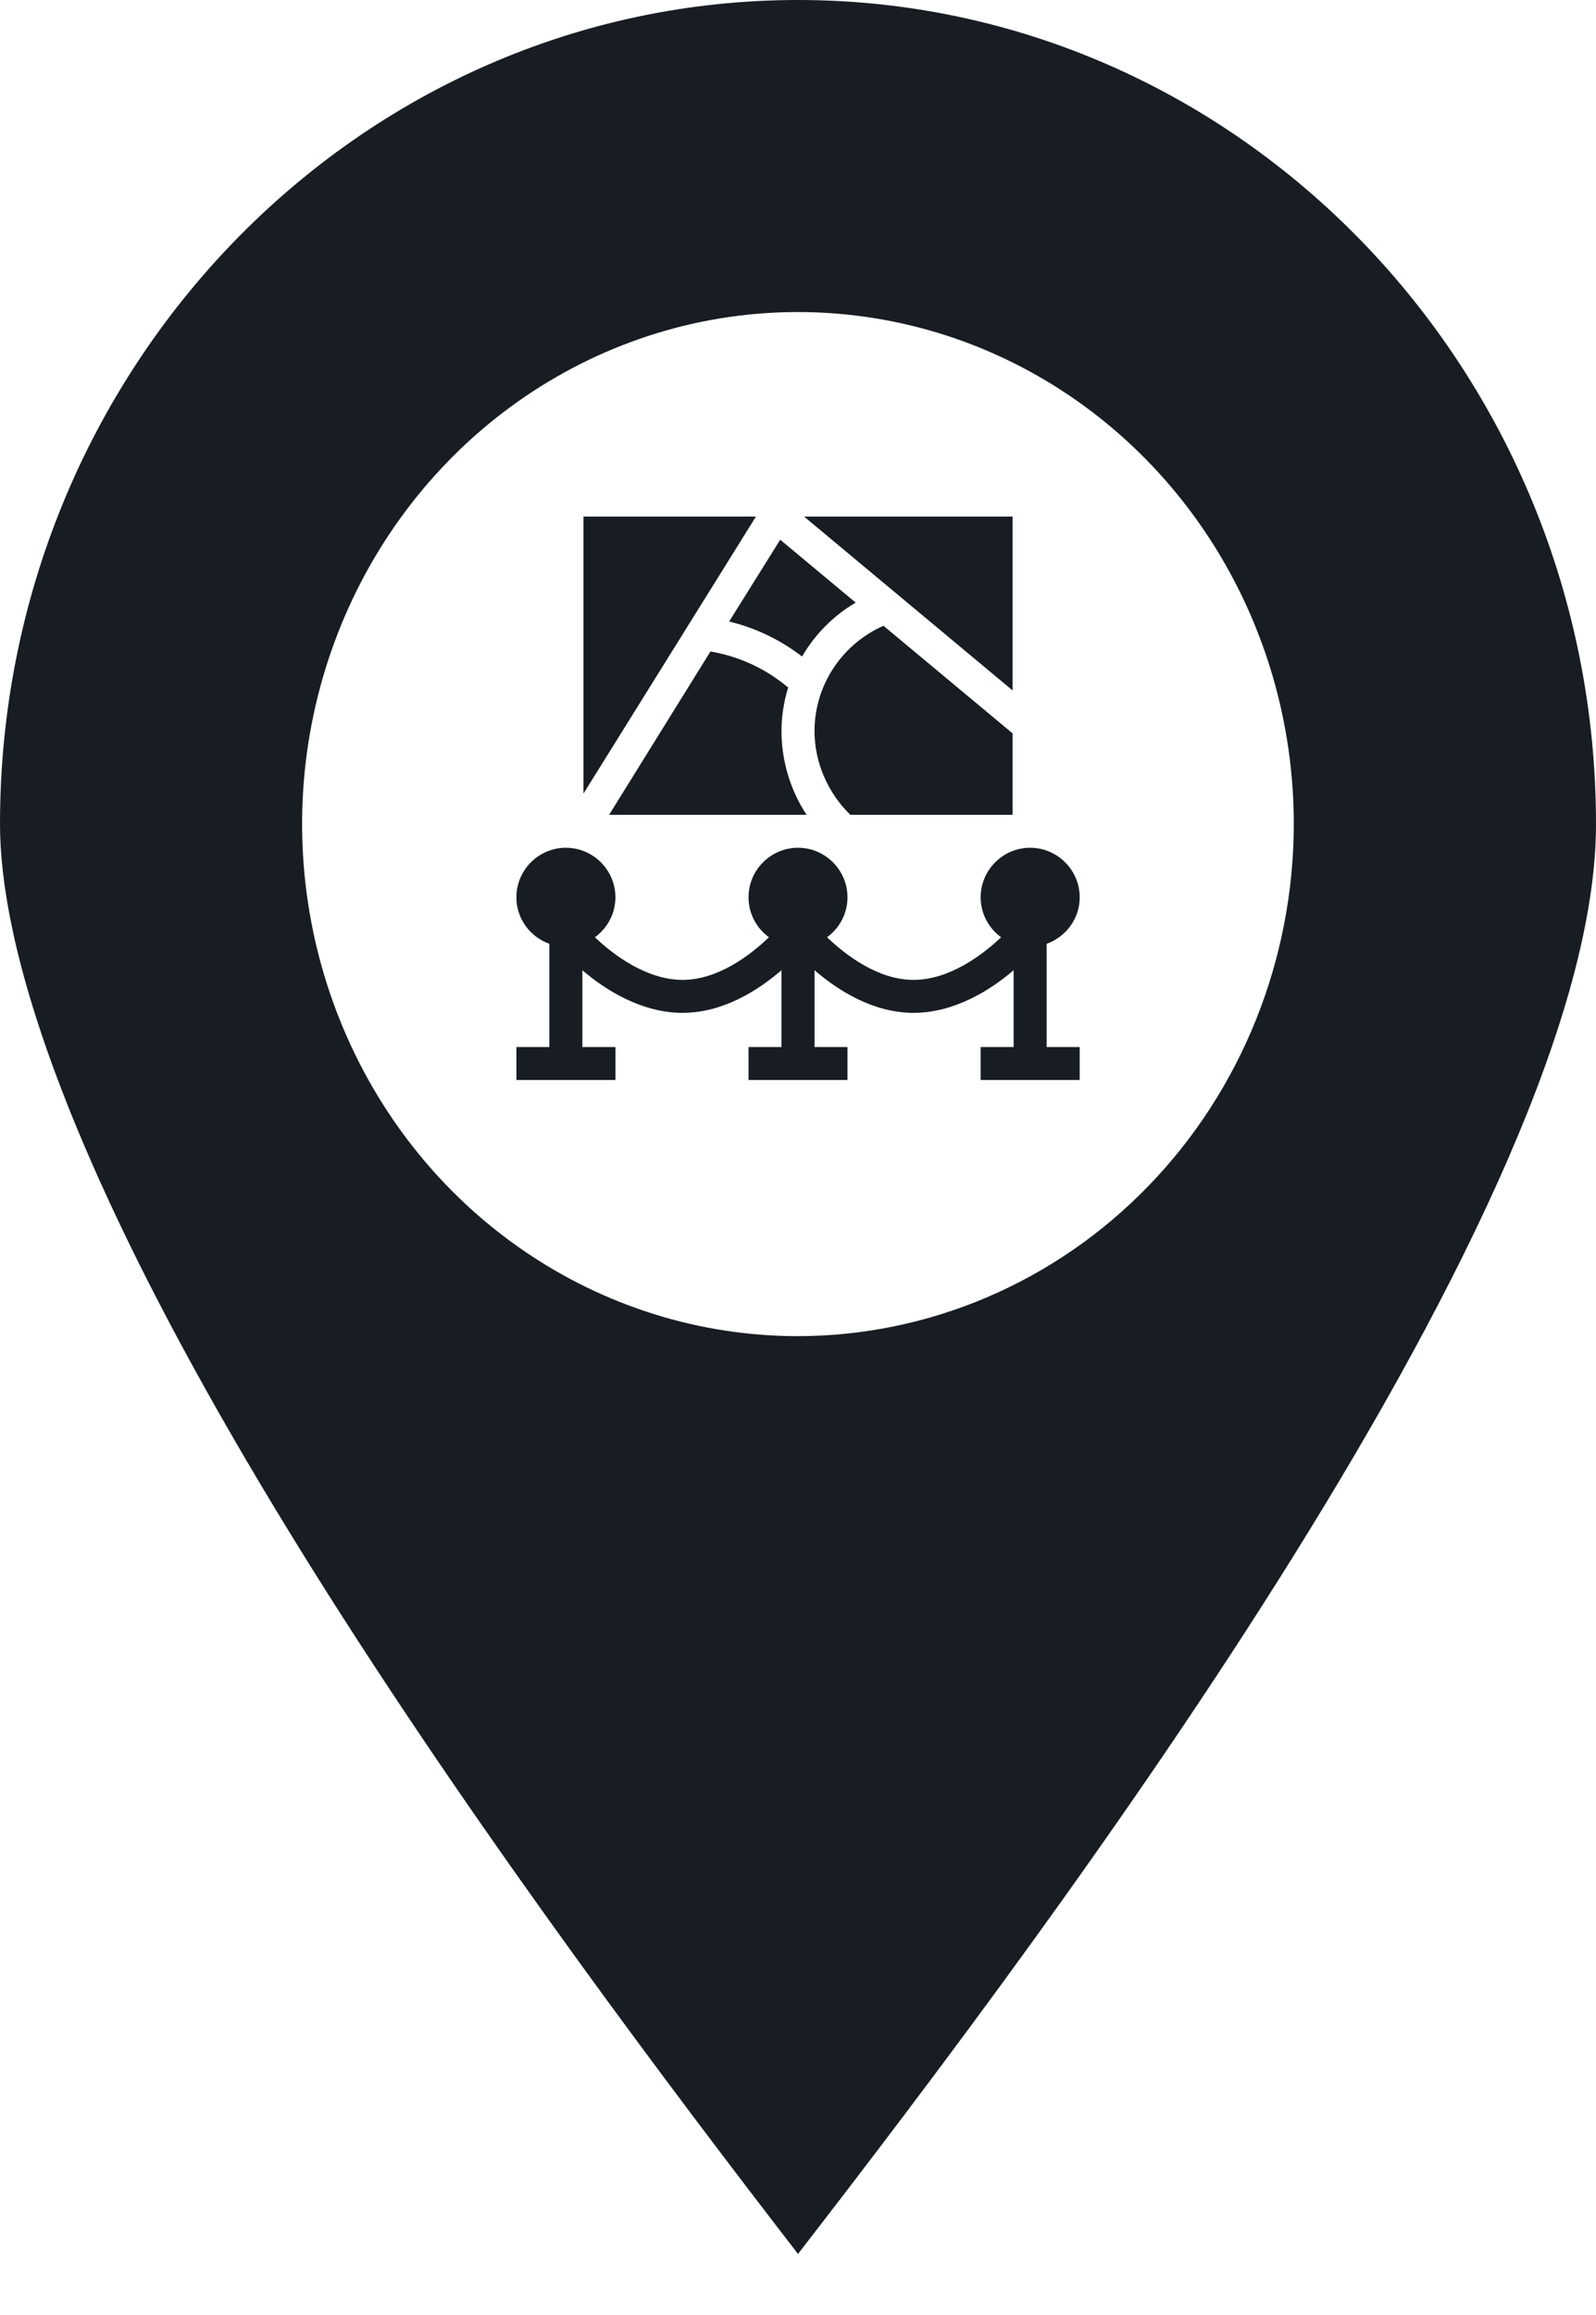<?xml version="1.0" encoding="UTF-8"?> <svg xmlns="http://www.w3.org/2000/svg" width="20" height="29" viewBox="0 0 20 29" fill="none"><path fill-rule="evenodd" clip-rule="evenodd" d="M10 28.235C8.425 26.194 6.113 23.128 4.113 19.973C0.713 14.607 0 11.764 0 10.323C0 4.631 4.485 0 10 0C15.515 0 20 4.631 20 10.323C20 15.05 13.247 24.039 10 28.235H10ZM16.213 10.323C16.213 9.055 15.849 7.815 15.166 6.76C14.483 5.705 13.513 4.883 12.377 4.397C11.242 3.912 9.993 3.785 8.787 4.032C7.582 4.28 6.475 4.891 5.606 5.788C4.737 6.685 4.145 7.828 3.905 9.072C3.665 10.316 3.789 11.606 4.259 12.778C4.729 13.95 5.525 14.952 6.547 15.657C7.569 16.362 8.77 16.738 9.999 16.738C11.647 16.736 13.226 16.06 14.391 14.857C15.556 13.655 16.211 12.024 16.213 10.323Z" fill="#181D23"></path><path d="M13.53 11.241C13.53 10.899 13.251 10.62 12.909 10.62C12.567 10.62 12.289 10.899 12.289 11.241C12.289 11.446 12.39 11.628 12.545 11.741C12.314 11.962 11.896 12.275 11.448 12.275C11 12.275 10.595 11.962 10.364 11.741C10.519 11.628 10.62 11.446 10.62 11.241C10.62 10.899 10.342 10.62 10 10.62C9.658 10.62 9.38 10.899 9.38 11.241C9.38 11.446 9.481 11.628 9.636 11.741C9.405 11.962 9.001 12.275 8.553 12.275C8.104 12.275 7.686 11.962 7.455 11.741C7.61 11.628 7.712 11.446 7.712 11.241C7.712 10.899 7.433 10.62 7.091 10.62C6.749 10.62 6.471 10.899 6.471 11.241C6.471 11.51 6.644 11.737 6.884 11.823V13.116H6.471V13.529H7.712V13.116H7.298V12.154C7.59 12.405 8.043 12.688 8.553 12.688C9.062 12.688 9.501 12.405 9.793 12.154V13.116H9.38V13.529H10.62V13.116H10.207V12.154C10.499 12.405 10.938 12.688 11.448 12.688C11.957 12.688 12.41 12.405 12.702 12.154V13.116H12.289V13.529H13.53V13.116H13.116V11.823C13.356 11.737 13.53 11.51 13.53 11.241Z" fill="#181D23"></path><path d="M9.793 9.159C9.793 8.97 9.823 8.787 9.877 8.613C9.596 8.376 9.264 8.223 8.903 8.161L7.633 10.207H10.108C9.906 9.904 9.793 9.531 9.793 9.159Z" fill="#181D23"></path><path d="M7.312 6.471V9.941L9.473 6.471H7.312Z" fill="#181D23"></path><path d="M12.689 6.471H10.076L12.689 8.649V6.471Z" fill="#181D23"></path><path d="M12.689 10.207V9.187L11.071 7.839C10.551 8.069 10.207 8.584 10.207 9.159C10.207 9.553 10.376 9.936 10.656 10.207H12.689Z" fill="#181D23"></path><path d="M10.723 7.549L9.777 6.761L9.137 7.786C9.47 7.866 9.778 8.015 10.051 8.224C10.212 7.948 10.442 7.713 10.723 7.549Z" fill="#181D23"></path></svg> 